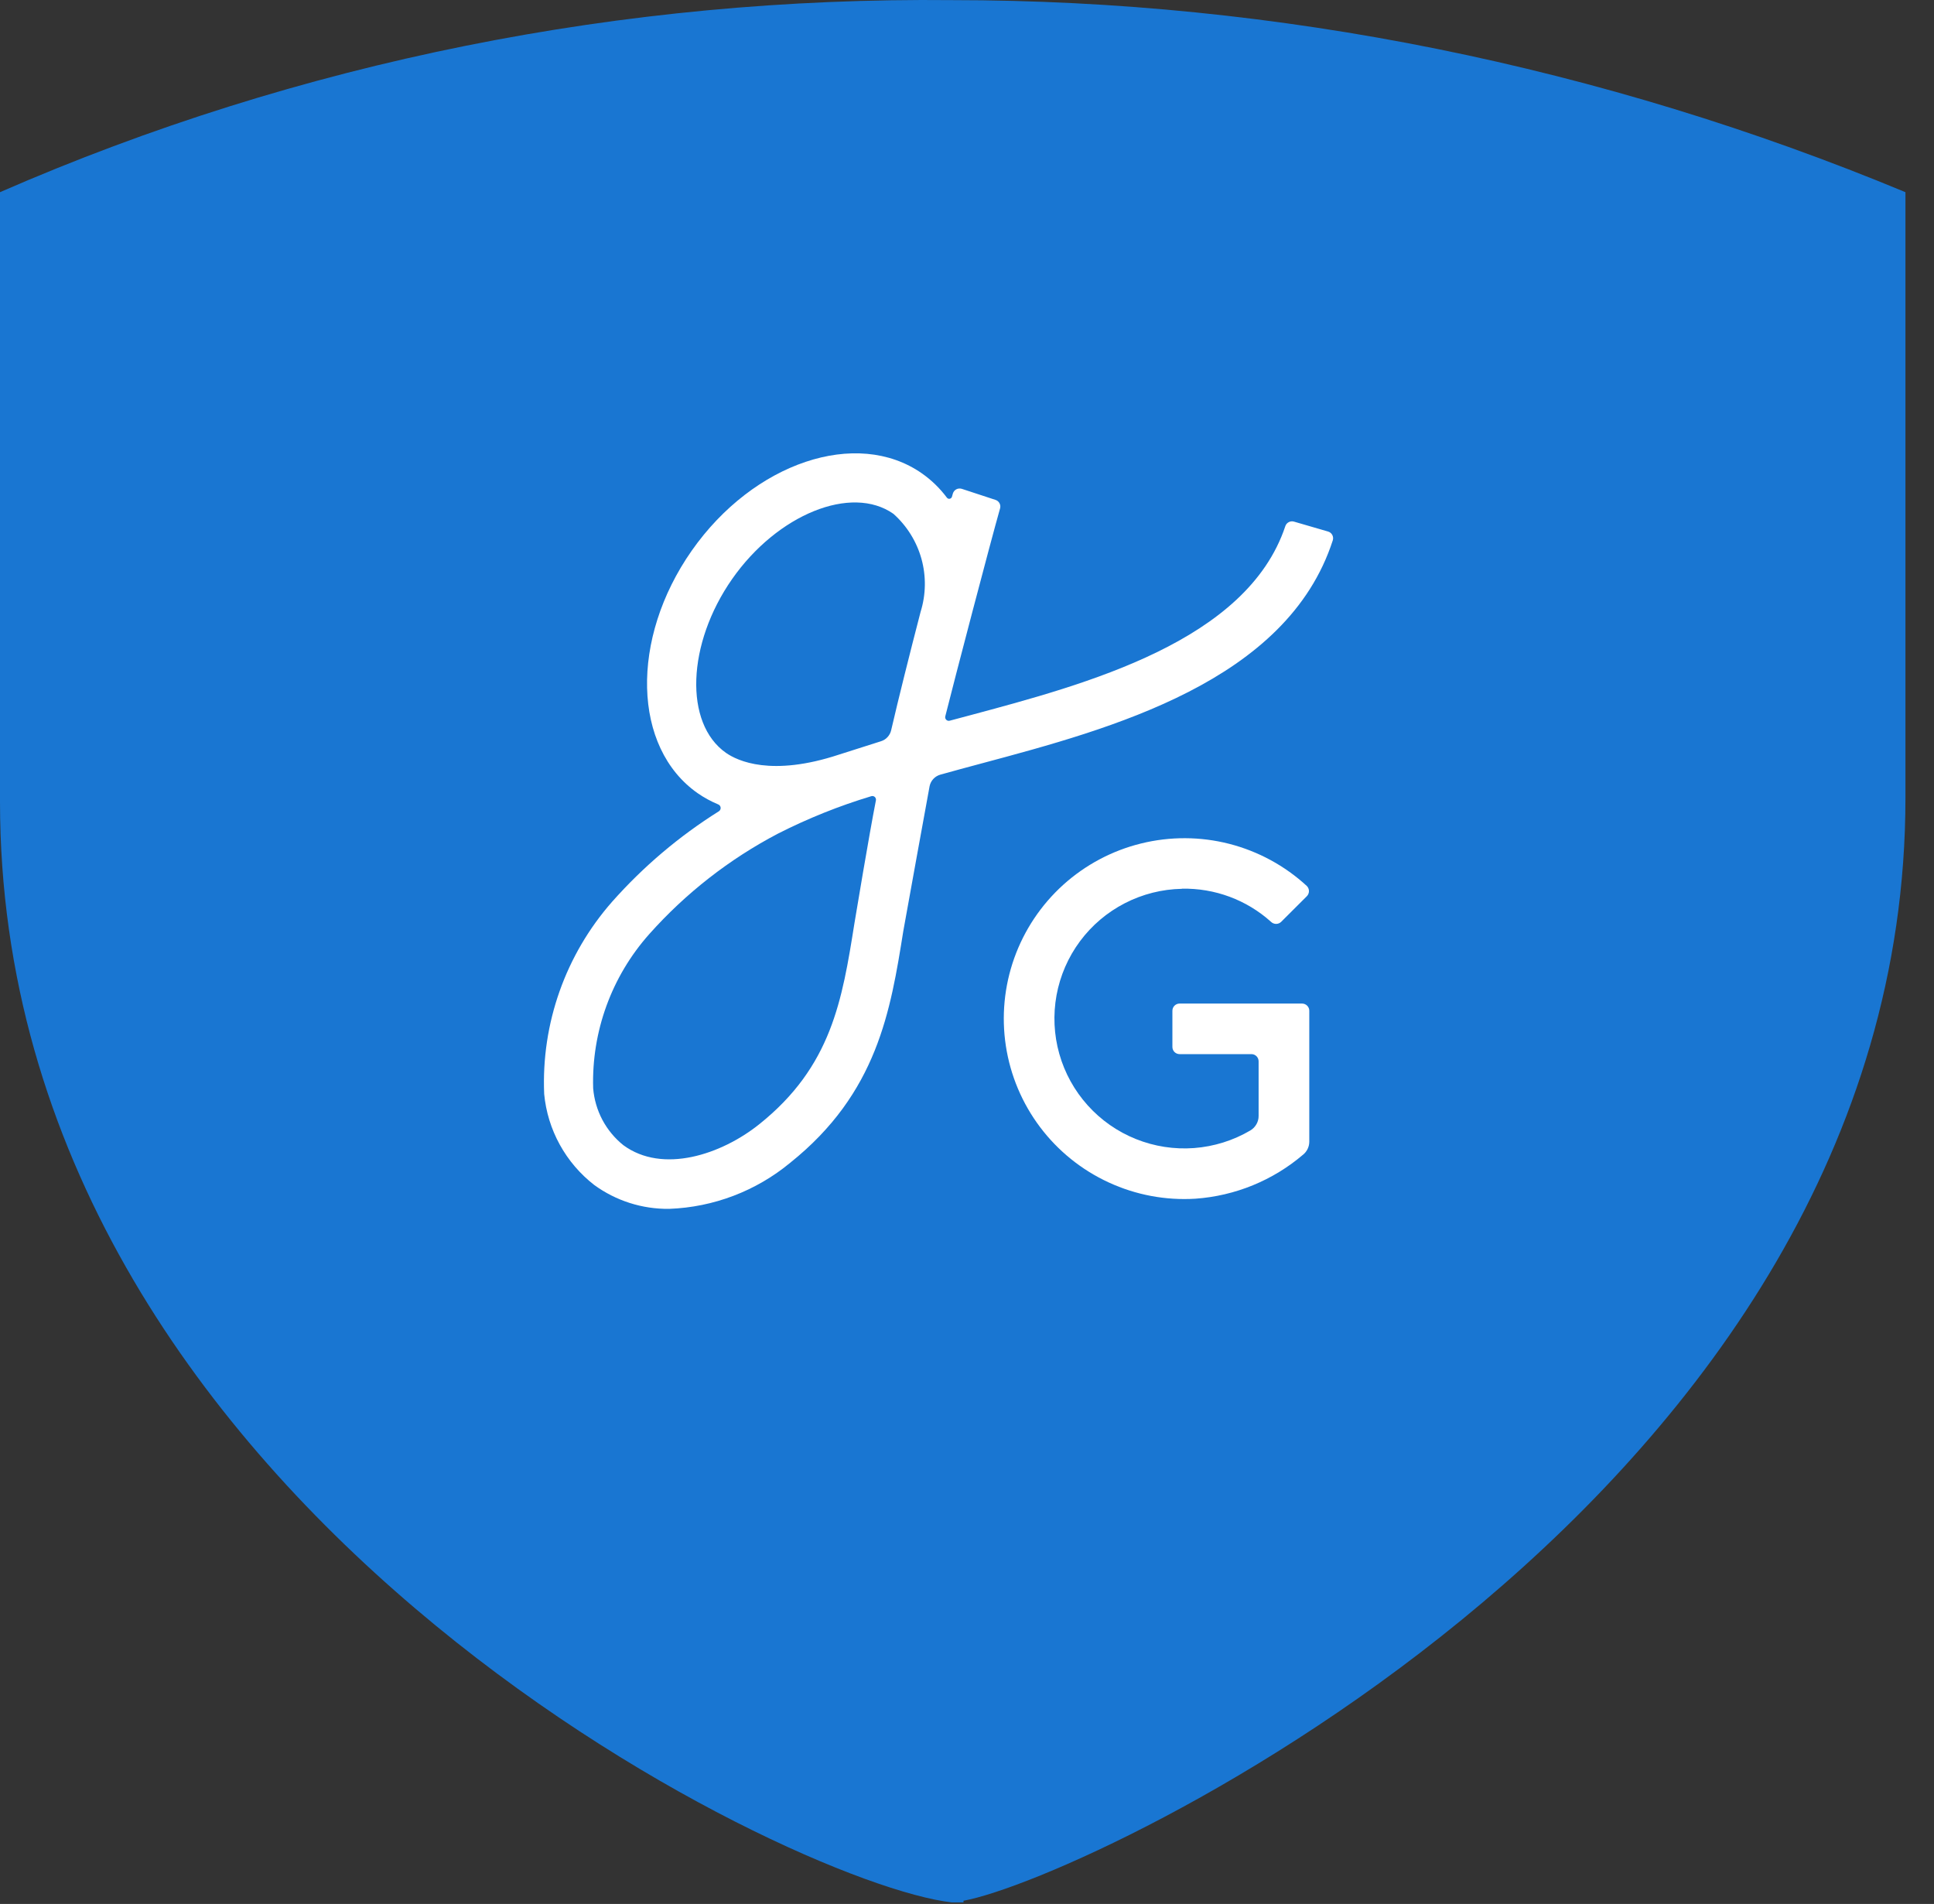 <svg width="64" height="63" viewBox="0 0 64 63" fill="none" xmlns="http://www.w3.org/2000/svg">
<rect x="0" y="0" width="64" height="63" fill="#333333" stroke="none"/>
<path d="M0 6.414V26.519C0 49.747 26.131 62.347 31.5 62.949C31.555 62.949 31.61 62.949 31.664 62.949C31.719 62.949 31.829 62.949 31.884 62.949V62.894C36.102 62.127 63.055 49.528 63.055 26.409V6.359C53.03 2.195 42.292 0.004 31.5 0.004C20.653 -0.106 9.916 2.031 0 6.359" fill="#1976D2"/>
<path d="M43.942 17.586L42.817 17.259C42.759 17.243 42.697 17.25 42.644 17.279C42.591 17.307 42.551 17.355 42.533 17.413C41.261 21.221 35.958 22.635 32.067 23.677L31.429 23.847C31.409 23.853 31.387 23.853 31.367 23.848C31.347 23.843 31.329 23.832 31.314 23.818C31.299 23.803 31.288 23.785 31.282 23.765C31.276 23.745 31.276 23.724 31.281 23.704C31.586 22.485 32.777 17.937 33.094 16.824C33.111 16.766 33.104 16.705 33.076 16.652C33.048 16.599 33 16.559 32.943 16.541L31.828 16.175C31.798 16.166 31.767 16.162 31.736 16.165C31.706 16.167 31.676 16.176 31.648 16.19C31.621 16.204 31.597 16.224 31.577 16.247C31.557 16.271 31.542 16.298 31.533 16.328L31.502 16.437C31.497 16.454 31.487 16.469 31.474 16.481C31.461 16.493 31.445 16.5 31.427 16.504C31.41 16.507 31.392 16.505 31.375 16.498C31.359 16.491 31.345 16.48 31.334 16.466C31.103 16.157 30.825 15.886 30.508 15.664C28.352 14.156 24.935 15.304 22.89 18.222C20.846 21.14 20.93 24.741 23.09 26.248C23.302 26.395 23.53 26.519 23.769 26.618C23.791 26.627 23.81 26.642 23.824 26.661C23.837 26.68 23.846 26.702 23.848 26.726C23.85 26.749 23.845 26.773 23.834 26.794C23.824 26.815 23.808 26.832 23.788 26.845C22.474 27.669 21.285 28.677 20.257 29.837C18.715 31.59 17.909 33.869 18.008 36.2C18.064 36.788 18.239 37.358 18.524 37.875C18.809 38.393 19.196 38.846 19.663 39.209C20.383 39.734 21.254 40.011 22.145 40C23.611 39.946 25.018 39.411 26.148 38.476C29.036 36.167 29.471 33.443 29.892 30.809C29.929 30.579 30.763 26.01 30.763 26.01C30.782 25.921 30.825 25.839 30.887 25.773C30.949 25.706 31.029 25.658 31.116 25.633C31.552 25.511 32.014 25.386 32.493 25.258C36.765 24.114 42.592 22.555 44.105 17.878C44.114 17.848 44.117 17.817 44.114 17.786C44.111 17.755 44.101 17.725 44.086 17.697C44.071 17.67 44.05 17.646 44.026 17.627C44.001 17.608 43.972 17.594 43.942 17.586ZM28.275 30.551C27.87 33.092 27.52 35.286 25.124 37.201C23.87 38.204 21.929 38.849 20.628 37.893C20.342 37.664 20.106 37.378 19.934 37.055C19.763 36.731 19.659 36.376 19.629 36.011C19.574 34.136 20.237 32.312 21.484 30.91C22.693 29.553 24.138 28.425 25.748 27.582C26.737 27.08 27.768 26.666 28.83 26.346C28.85 26.339 28.871 26.338 28.892 26.342C28.912 26.346 28.931 26.355 28.947 26.369C28.963 26.383 28.974 26.4 28.981 26.42C28.988 26.44 28.99 26.461 28.986 26.482C28.76 27.63 28.311 30.332 28.275 30.551ZM29.49 24.164C29.471 24.248 29.429 24.326 29.37 24.39C29.312 24.454 29.237 24.501 29.154 24.527L27.768 24.968C25.524 25.71 24.403 25.175 24.025 24.912C22.632 23.936 22.73 21.301 24.228 19.159C25.726 17.017 28.176 16.027 29.565 17.002C30.011 17.4 30.333 17.917 30.493 18.492C30.652 19.068 30.642 19.677 30.464 20.247C30.101 21.645 29.735 23.105 29.49 24.164Z" fill="white"/>
<path d="M39.108 29.406C40.197 29.383 41.254 29.775 42.062 30.504C42.107 30.547 42.167 30.571 42.229 30.571C42.291 30.571 42.351 30.547 42.395 30.504L43.244 29.657C43.267 29.634 43.285 29.608 43.297 29.578C43.31 29.549 43.316 29.518 43.316 29.486C43.316 29.454 43.31 29.422 43.297 29.393C43.285 29.364 43.267 29.337 43.244 29.315C42.517 28.646 41.636 28.168 40.679 27.922C39.722 27.677 38.719 27.673 37.76 27.91C36.801 28.146 35.916 28.617 35.183 29.279C34.451 29.942 33.894 30.775 33.563 31.705C33.232 32.635 33.137 33.632 33.286 34.608C33.435 35.583 33.824 36.507 34.418 37.295C35.012 38.084 35.793 38.713 36.69 39.126C37.587 39.54 38.573 39.725 39.559 39.664C40.874 39.571 42.124 39.059 43.126 38.203C43.189 38.151 43.239 38.086 43.274 38.012C43.309 37.938 43.327 37.857 43.327 37.776V33.445C43.327 33.382 43.302 33.321 43.257 33.277C43.212 33.232 43.151 33.207 43.088 33.207H39.035C38.972 33.207 38.911 33.232 38.866 33.277C38.822 33.321 38.797 33.382 38.797 33.445V34.642C38.797 34.705 38.822 34.766 38.866 34.81C38.911 34.855 38.972 34.88 39.035 34.88H41.412C41.475 34.88 41.536 34.905 41.581 34.95C41.625 34.995 41.65 35.055 41.65 35.119V36.924C41.651 37.021 41.626 37.117 41.577 37.201C41.529 37.286 41.46 37.356 41.376 37.406C40.809 37.739 40.173 37.938 39.517 37.988C38.861 38.037 38.203 37.936 37.592 37.691C36.982 37.447 36.436 37.066 35.996 36.577C35.556 36.088 35.234 35.506 35.055 34.873C34.876 34.241 34.845 33.576 34.963 32.93C35.082 32.283 35.347 31.673 35.739 31.145C36.131 30.617 36.639 30.187 37.224 29.886C37.809 29.585 38.455 29.422 39.112 29.41L39.108 29.406Z" fill="white"/>
</svg>
